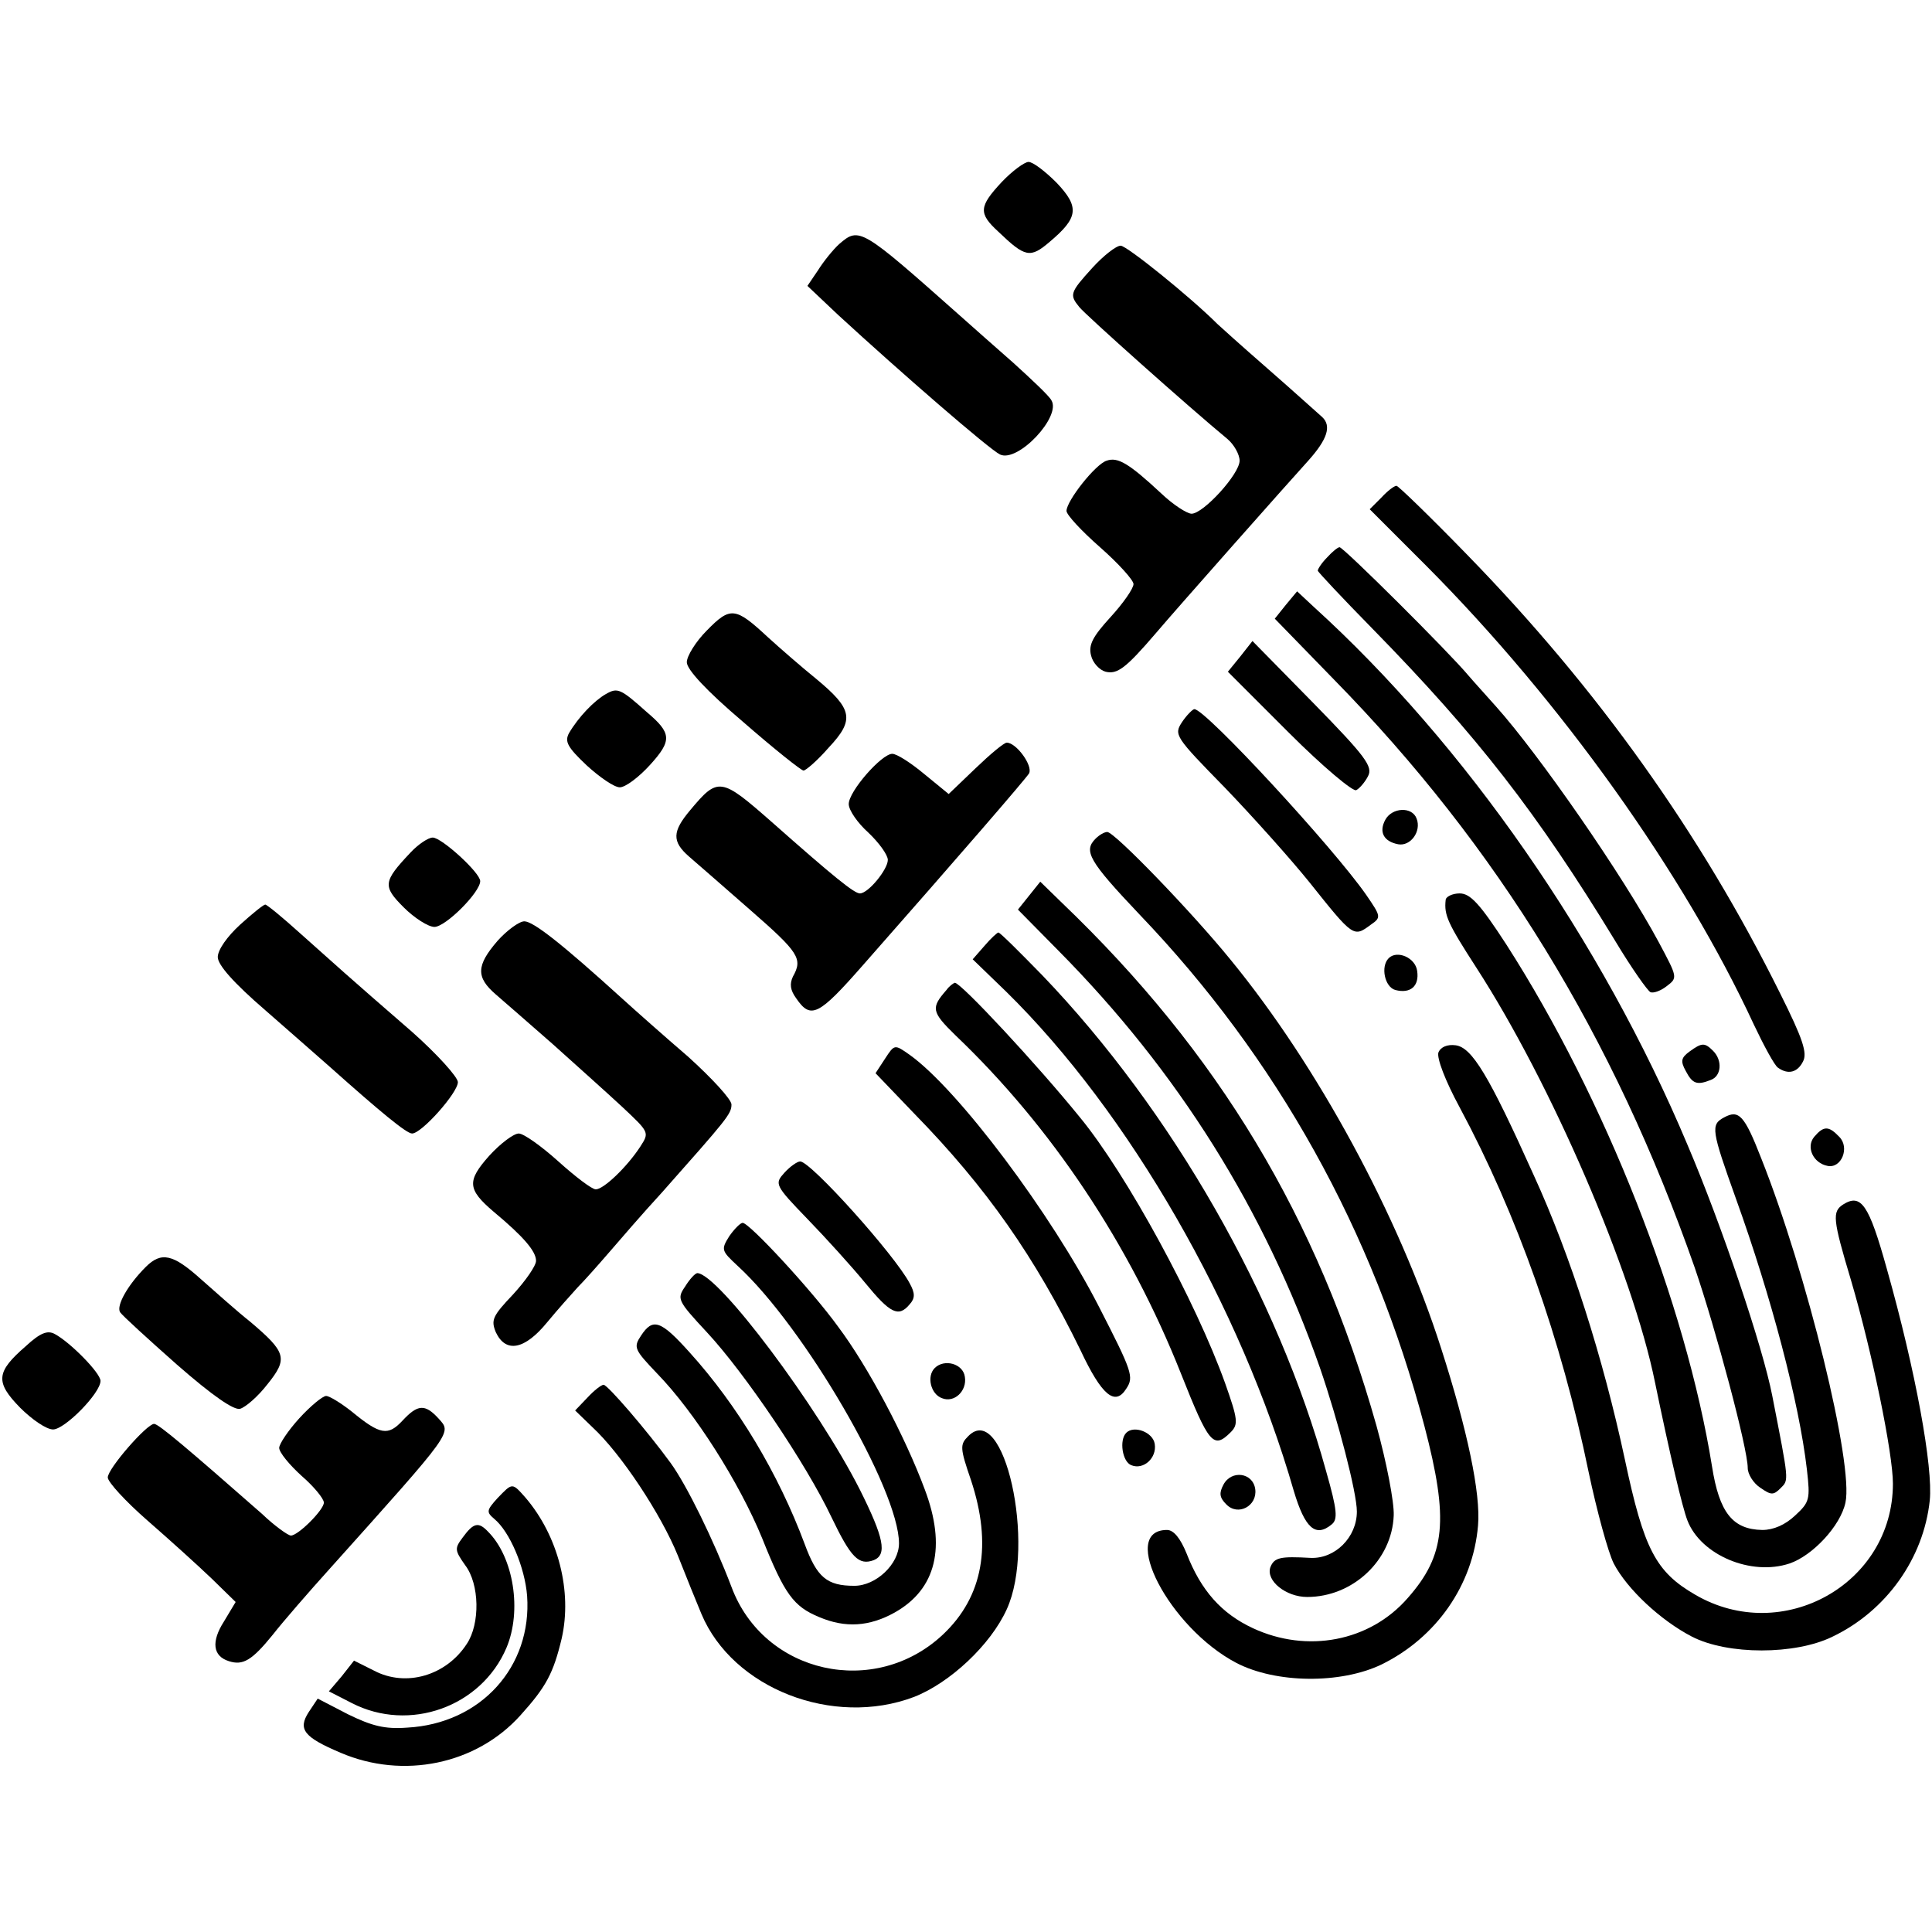 <?xml version="1.0" standalone="no"?>
<!DOCTYPE svg PUBLIC "-//W3C//DTD SVG 20010904//EN"
 "http://www.w3.org/TR/2001/REC-SVG-20010904/DTD/svg10.dtd">
<svg version="1.0" xmlns="http://www.w3.org/2000/svg"
 width="346pt" height="346pt" viewBox="0 0 346 346"
 preserveAspectRatio="xMidYMid meet">
<g transform="translate(0,346) scale(0.1,-0.1)"
fill="#000000" stroke="none">
<path d="M1794 3134 c-41 -44 -42 -56 -6 -89 48 -46 57 -48 92 -18 51 43 54
62 12 106 -20 20 -42 37 -50 37 -7 0 -29 -16 -48 -36z"/>
<path d="M1503 3023 c-11 -10 -28 -31 -38 -47 l-19 -28 55 -52 c112 -103 271
-241 290 -250 32 -15 110 68 92 97 -4 8 -35 37 -68 67 -33 29 -76 67 -95 84
-178 158 -181 160 -217 129z"/>
<path d="M1956 2980 c-40 -44 -41 -48 -23 -70 10 -13 196 -179 265 -236 12
-10 22 -28 22 -39 0 -24 -65 -95 -86 -95 -8 0 -33 16 -54 36 -58 54 -78 66
-98 59 -20 -6 -72 -72 -72 -90 0 -7 27 -36 60 -65 33 -29 60 -59 60 -66 0 -8
-19 -35 -41 -59 -32 -35 -40 -50 -35 -69 3 -13 15 -26 26 -29 21 -5 36 6 90
69 39 46 242 275 273 309 34 38 42 62 25 78 -7 6 -51 46 -98 87 -47 41 -87 77
-90 80 -48 48 -162 140 -173 140 -8 0 -31 -18 -51 -40z"/>
<path d="M2474 2569 l-21 -21 101 -101 c242 -243 462 -552 587 -822 18 -38 37
-73 43 -77 18 -13 35 -9 45 11 8 15 0 40 -41 122 -142 286 -326 545 -561 786
-66 68 -123 123 -126 123 -4 0 -16 -9 -27 -21z"/>
<path d="M2377 2462 c-10 -10 -17 -21 -17 -24 0 -2 44 -49 98 -104 188 -192
295 -330 434 -558 30 -50 59 -91 64 -93 6 -2 19 3 29 11 20 15 19 16 -14 78
-65 121 -215 337 -292 423 -15 17 -37 41 -49 55 -35 42 -224 230 -231 230 -3
0 -13 -8 -22 -18z"/>
<path d="M2303 2377 l-20 -25 106 -109 c293 -299 501 -639 646 -1053 38 -111
95 -324 95 -359 0 -11 10 -27 22 -35 20 -14 24 -14 37 -1 15 15 15 11 -15 165
-17 88 -91 307 -152 450 -153 364 -398 717 -669 963 l-30 28 -20 -24z"/>
<path d="M1266 2331 c-20 -20 -36 -46 -36 -57 0 -13 35 -51 101 -107 55 -48
104 -87 108 -87 4 0 25 18 45 41 47 50 43 69 -22 123 -26 21 -65 55 -87 75
-58 54 -67 55 -109 12z"/>
<path d="M2221 2284 l-22 -27 110 -110 c60 -60 115 -106 120 -102 6 3 16 15
21 25 9 17 -4 35 -98 131 l-109 111 -22 -28z"/>
<path d="M1085 2217 c-21 -12 -49 -41 -66 -70 -8 -15 -3 -25 32 -58 23 -21 49
-39 59 -39 10 0 34 18 54 40 40 44 39 57 -6 95 -47 42 -52 44 -73 32z"/>
<path d="M2117 2167 c-15 -23 -13 -26 77 -118 50 -52 118 -128 151 -169 79
-99 79 -99 110 -76 19 13 18 15 -8 53 -59 85 -288 333 -308 333 -3 0 -14 -11
-22 -23z"/>
<path d="M1747 2084 l-48 -46 -44 36 c-24 20 -49 36 -57 36 -19 0 -78 -67 -78
-90 0 -11 16 -34 35 -51 19 -18 35 -40 35 -49 0 -17 -35 -60 -50 -60 -10 0
-45 28 -158 128 -91 80 -96 81 -146 21 -32 -38 -33 -56 -2 -83 13 -11 63 -55
110 -96 87 -76 94 -87 76 -119 -6 -13 -5 -24 6 -39 26 -38 40 -31 119 59 177
201 291 333 298 344 7 14 -23 55 -40 55 -5 0 -30 -21 -56 -46z"/>
<path d="M2481 1992 c-12 -22 -3 -39 23 -44 22 -4 42 23 33 46 -8 22 -44 20
-56 -2z"/>
<path d="M1962 1958 c-22 -22 -12 -40 79 -136 246 -257 418 -566 510 -916 44
-168 38 -231 -30 -308 -68 -78 -180 -99 -277 -54 -56 26 -93 67 -119 134 -11
27 -23 42 -35 42 -87 0 4 -175 124 -238 71 -37 187 -38 260 -3 98 48 164 142
173 249 5 57 -19 171 -66 317 -76 238 -222 507 -377 696 -69 85 -208 229 -221
229 -5 0 -14 -5 -21 -12z"/>
<path d="M735 1933 c-49 -52 -50 -60 -12 -98 19 -19 44 -35 55 -35 20 0 82 62
82 82 0 15 -69 78 -85 78 -8 0 -26 -12 -40 -27z"/>
<path d="M1843 1856 l-20 -25 72 -73 c215 -217 370 -465 469 -748 32 -93 66
-223 66 -257 0 -46 -39 -85 -83 -83 -54 3 -65 1 -72 -17 -8 -24 28 -53 66 -53
82 0 152 66 155 146 1 24 -13 96 -31 161 -105 372 -283 668 -563 936 l-39 38
-20 -25z"/>
<path d="M2589 1848 c-3 -27 4 -42 55 -121 134 -207 280 -545 320 -743 27
-131 49 -224 58 -247 24 -62 114 -100 183 -77 41 14 91 67 100 109 15 68 -69
411 -151 617 -30 77 -40 87 -66 73 -25 -13 -23 -23 21 -146 63 -175 113 -364
127 -485 6 -53 5 -58 -21 -82 -18 -17 -39 -26 -59 -26 -53 1 -77 31 -90 114
-47 292 -191 658 -368 934 -48 74 -65 92 -84 92 -13 0 -25 -6 -25 -12z"/>
<path d="M430 1804 c-23 -21 -40 -45 -40 -58 0 -14 28 -46 86 -96 47 -41 98
-86 114 -100 92 -82 138 -120 148 -120 17 0 82 73 82 92 0 9 -37 50 -82 90
-120 104 -137 120 -201 177 -31 28 -59 51 -62 51 -3 0 -23 -16 -45 -36z"/>
<path d="M891 1775 c-38 -44 -39 -65 -3 -96 15 -13 61 -53 102 -89 40 -36 96
-86 124 -112 49 -46 49 -46 33 -71 -24 -37 -66 -77 -80 -77 -7 0 -37 23 -67
50 -30 27 -62 50 -71 50 -9 0 -33 -18 -53 -40 -40 -45 -39 -60 8 -100 54 -45
76 -71 76 -88 0 -9 -19 -36 -41 -60 -37 -39 -40 -46 -31 -68 18 -38 52 -31 92
18 19 23 44 51 55 63 11 11 35 38 54 60 19 22 62 72 97 110 116 131 124 140
124 157 0 9 -35 47 -77 85 -43 37 -96 84 -118 104 -109 99 -160 139 -176 139
-9 0 -31 -16 -48 -35z"/>
<path d="M1763 1766 l-21 -24 60 -58 c220 -216 420 -564 515 -894 20 -67 39
-84 68 -60 11 9 10 25 -10 95 -86 313 -276 646 -508 888 -41 42 -76 77 -79 77
-2 0 -14 -11 -25 -24z"/>
<path d="M2487 1744 c-15 -15 -7 -52 12 -57 27 -7 43 7 39 34 -3 24 -36 38
-51 23z"/>
<path d="M1695 1687 c-28 -32 -27 -39 16 -81 172 -164 312 -374 404 -606 50
-126 58 -136 89 -105 14 14 13 23 -10 88 -52 145 -176 374 -260 476 -77 95
-213 241 -224 241 -3 -1 -10 -6 -15 -13z"/>
<path d="M1585 1564 l-17 -26 69 -72 c130 -133 217 -258 298 -424 38 -81 62
-101 82 -69 14 21 11 30 -49 147 -85 166 -252 389 -339 451 -27 19 -27 19 -44
-7z"/>
<path d="M2576 1575 c-3 -10 12 -50 38 -98 103 -192 182 -415 231 -653 15 -71
35 -144 45 -164 24 -46 84 -102 140 -131 64 -33 185 -33 252 0 96 46 163 140
174 244 6 59 -25 231 -77 415 -32 115 -46 135 -78 115 -20 -13 -19 -26 14
-136 38 -129 75 -310 75 -364 0 -180 -198 -290 -354 -199 -71 41 -92 82 -126
242 -39 182 -97 365 -164 511 -80 178 -110 227 -139 231 -15 2 -27 -3 -31 -13z"/>
<path d="M3026 1577 c-15 -11 -17 -17 -7 -35 12 -23 20 -26 45 -16 19 7 21 35
4 52 -15 15 -20 15 -42 -1z"/>
<path d="M3249 1424 c-15 -18 -2 -47 24 -52 25 -5 40 33 21 52 -19 20 -28 20
-45 0z"/>
<path d="M1405 1360 c-18 -20 -18 -22 41 -83 33 -34 80 -86 103 -114 45 -55
60 -63 80 -39 10 11 10 20 0 38 -27 51 -177 218 -196 218 -5 0 -18 -9 -28 -20z"/>
<path d="M1306 1246 c-15 -24 -14 -26 15 -53 119 -109 289 -401 289 -497 0
-37 -41 -76 -80 -76 -49 0 -67 15 -89 75 -47 126 -120 248 -206 343 -52 58
-66 62 -87 30 -14 -21 -12 -25 29 -68 67 -69 147 -195 188 -295 40 -100 56
-122 102 -141 47 -20 90 -17 135 8 75 42 93 118 54 221 -35 94 -101 219 -155
291 -47 65 -159 186 -171 186 -4 0 -15 -11 -24 -24z"/>
<path d="M261 1191 c-32 -32 -53 -69 -46 -81 4 -6 50 -48 102 -94 64 -56 102
-82 113 -79 10 3 32 22 49 44 37 46 34 57 -31 112 -24 19 -63 54 -88 76 -50
45 -71 50 -99 22z"/>
<path d="M1227 1156 c-15 -22 -14 -25 39 -82 68 -73 178 -236 223 -331 35 -73
49 -87 76 -77 24 10 18 40 -25 126 -76 150 -253 386 -291 388 -4 0 -14 -11
-22 -24z"/>
<path d="M46 1049 c-53 -46 -55 -64 -10 -110 21 -21 47 -39 59 -39 21 0 85 65
85 87 0 14 -54 69 -82 84 -13 7 -26 2 -52 -22z"/>
<path d="M1674 1010 c-15 -15 -7 -47 13 -54 22 -9 45 13 41 38 -3 24 -37 33
-54 16z"/>
<path d="M1052 957 l-22 -23 31 -30 c51 -47 123 -156 153 -230 15 -38 34 -85
42 -104 56 -134 236 -204 381 -149 64 25 137 93 166 157 53 116 -5 375 -69
310 -15 -15 -15 -21 5 -79 38 -115 22 -208 -50 -276 -122 -115 -321 -71 -379
85 -32 84 -80 182 -109 222 -43 59 -113 140 -120 140 -4 0 -17 -10 -29 -23z"/>
<path d="M536 920 c-20 -22 -36 -46 -36 -53 0 -8 18 -30 40 -50 22 -19 40 -41
40 -48 0 -13 -46 -59 -59 -59 -5 0 -29 17 -52 39 -131 115 -185 161 -193 161
-13 0 -83 -80 -83 -96 0 -8 32 -43 71 -77 39 -34 91 -81 115 -104 l43 -42 -21
-35 c-23 -36 -20 -62 9 -71 25 -8 41 1 79 48 18 23 64 76 101 117 225 251 219
243 195 270 -24 26 -37 25 -64 -4 -26 -28 -40 -26 -91 16 -19 15 -40 28 -46
28 -6 0 -28 -18 -48 -40z"/>
<path d="M2017 894 c-13 -13 -7 -52 9 -58 22 -9 46 13 42 38 -3 21 -37 34 -51
20z"/>
<path d="M2191 801 c-8 -15 -7 -23 5 -35 21 -22 56 -3 52 27 -4 30 -43 35 -57
8z"/>
<path d="M891 777 c-20 -22 -20 -25 -6 -37 28 -23 55 -87 59 -138 9 -127 -83
-229 -215 -236 -40 -3 -63 3 -106 24 l-54 28 -16 -24 c-20 -31 -9 -45 57 -73
112 -48 243 -21 322 67 46 51 59 75 74 138 19 84 -6 183 -65 252 -24 27 -23
27 -50 -1z"/>
<path d="M829 707 c-15 -20 -15 -23 4 -50 26 -34 27 -105 3 -141 -37 -57 -109
-78 -166 -48 l-36 18 -22 -28 -23 -27 41 -21 c103 -53 232 -7 277 99 28 66 13
162 -33 208 -17 18 -26 16 -45 -10z"/>
</g>
</svg>

